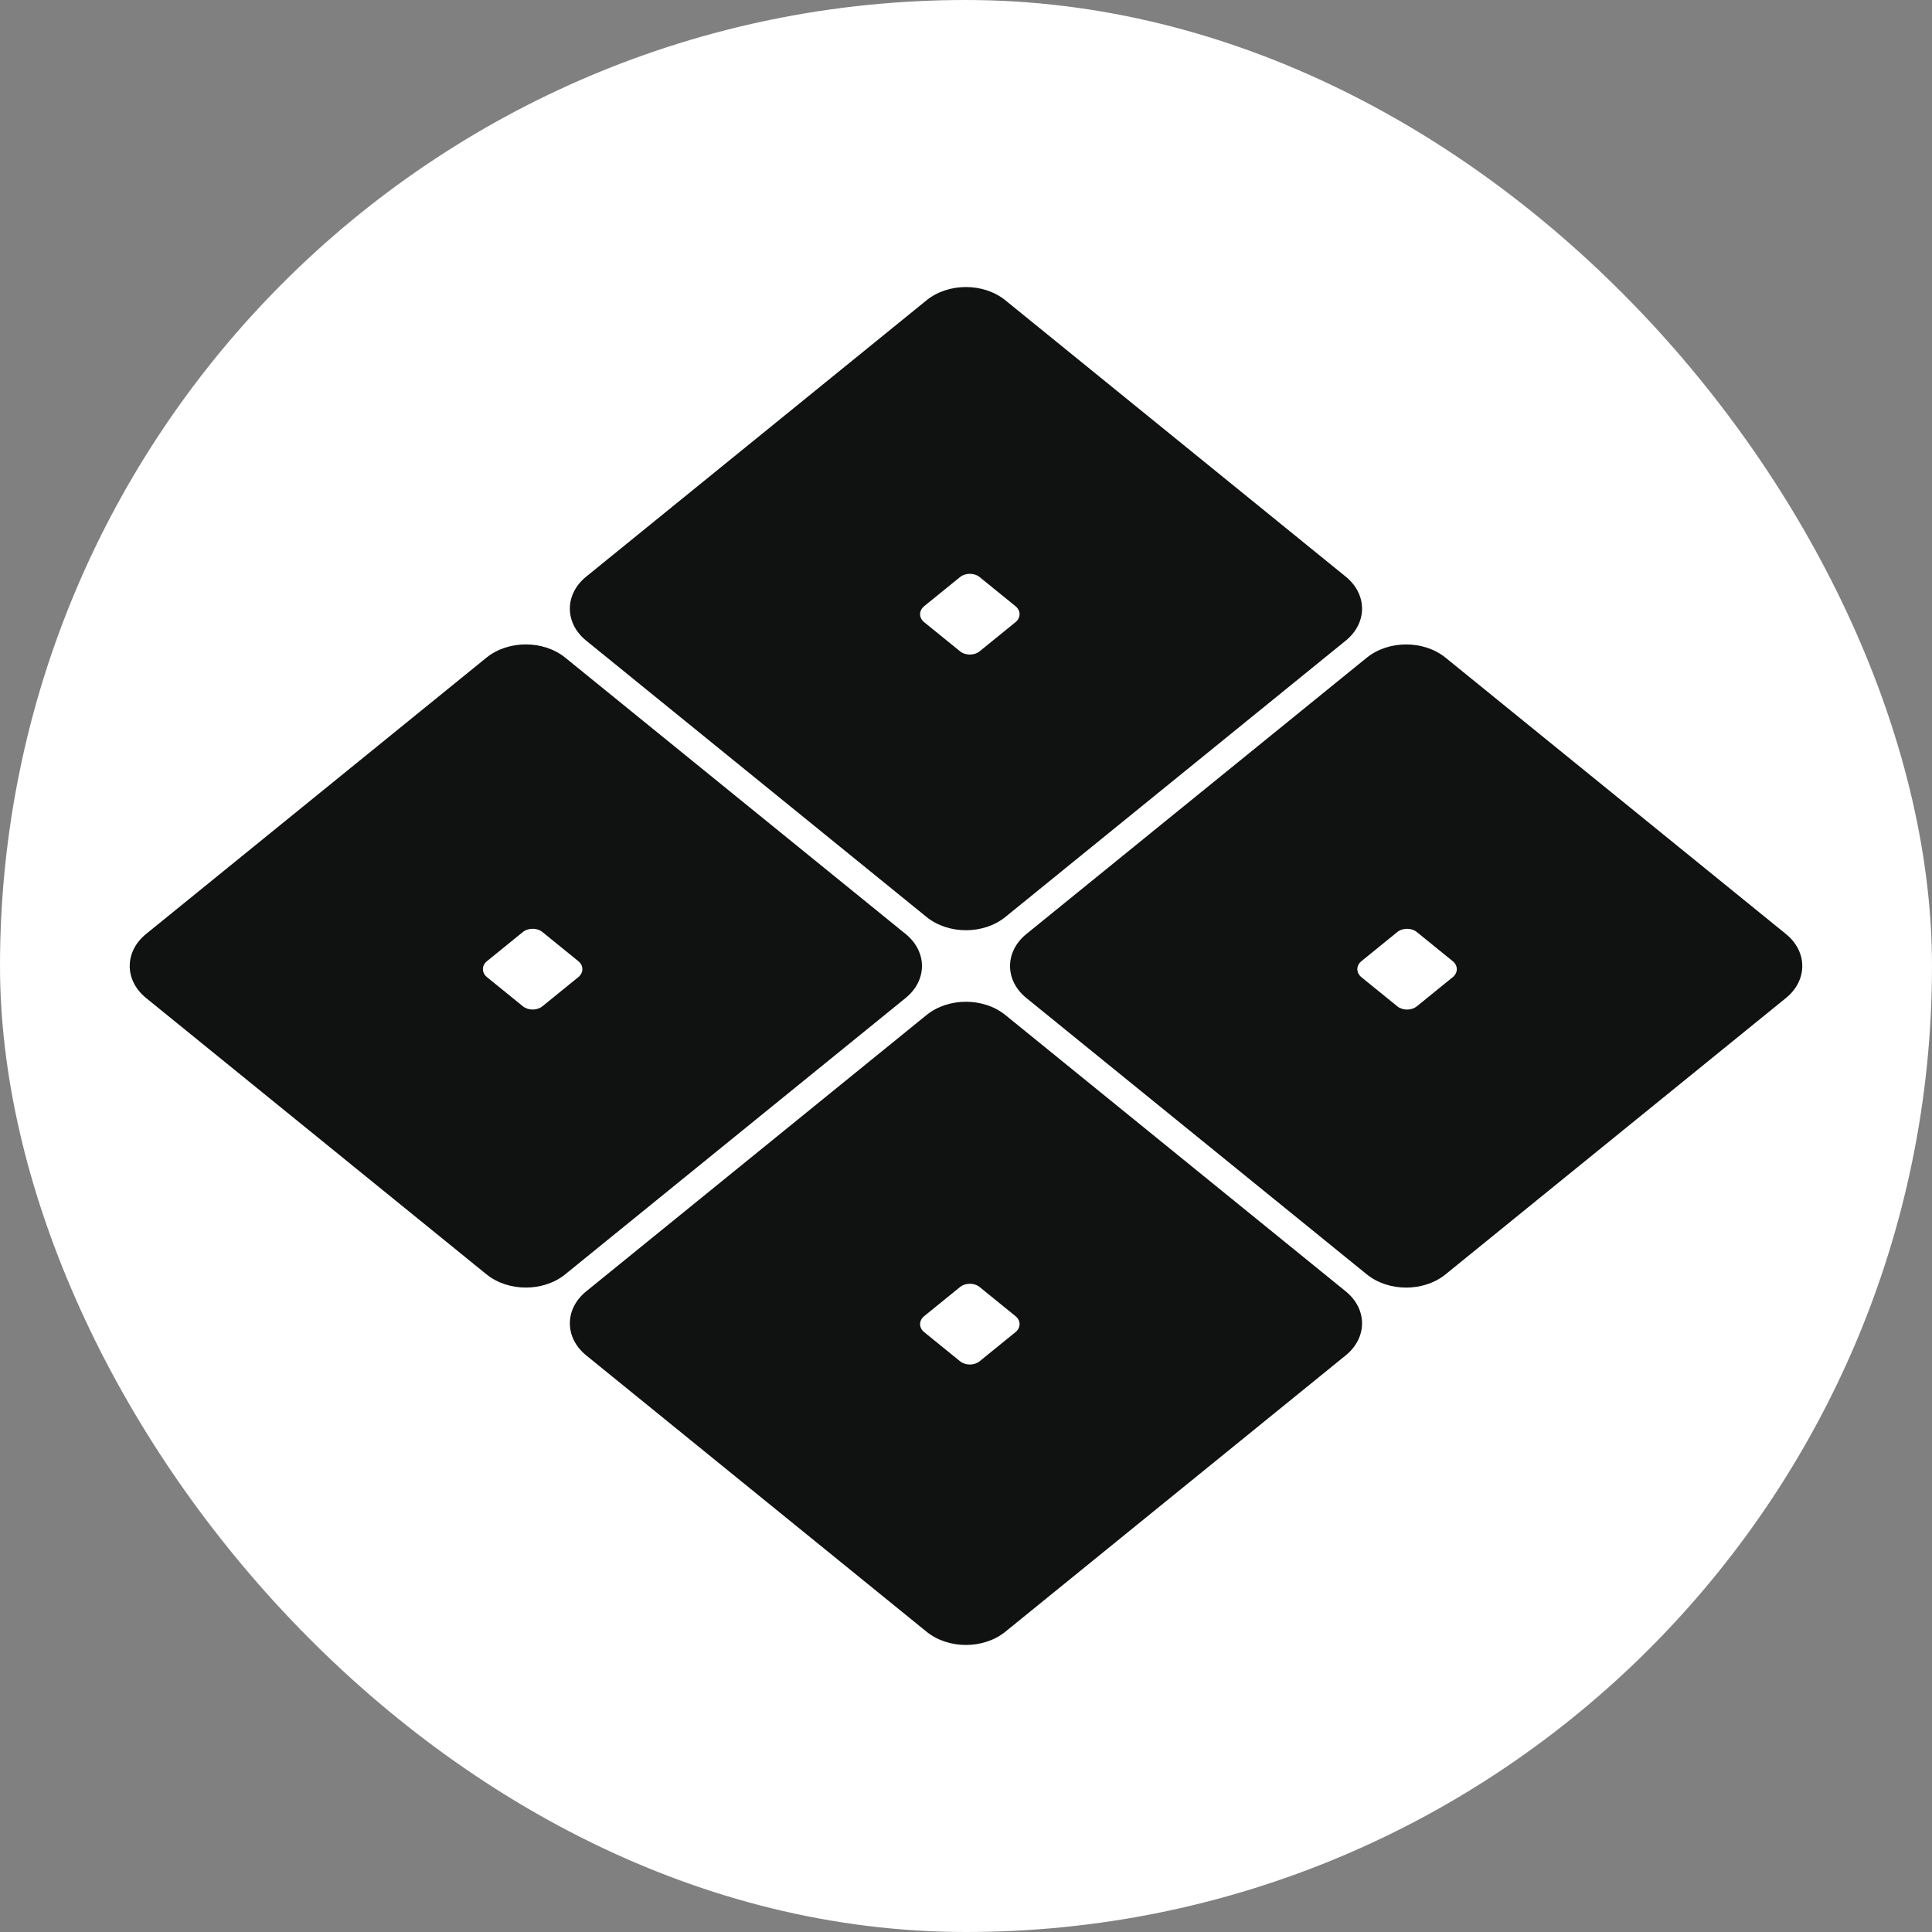 <svg width="700" height="700" viewBox="0 0 700 700" fill="none" xmlns="http://www.w3.org/2000/svg">
<rect x="0" y="0" width="700" height="700" fill="#808080" stroke="none"/>
<rect width="700" height="700" rx="350" fill="white"/>
<path fill-rule="evenodd" clip-rule="evenodd" d="M52.914 338.406C45.029 344.807 45.029 355.185 52.914 361.587L176.245 461.707C184.13 468.109 196.914 468.109 204.8 461.707L328.13 361.587C336.016 355.185 336.016 344.807 328.13 338.406L204.8 238.285C196.914 231.884 184.13 231.884 176.245 238.285L52.914 338.406ZM176.446 348.243C174.475 349.844 174.475 352.439 176.446 354.039L189.42 364.573C191.391 366.173 194.587 366.173 196.558 364.573L209.532 354.039C211.503 352.439 211.503 349.844 209.532 348.243L196.558 337.71C194.587 336.109 191.391 336.109 189.42 337.71L176.446 348.243Z" fill="#0F1210"/>
<path fill-rule="evenodd" clip-rule="evenodd" d="M371.871 338.417C363.985 344.818 363.985 355.197 371.871 361.598L495.201 461.719C503.086 468.12 515.871 468.12 523.756 461.719L647.086 361.598C654.971 355.197 654.971 344.818 647.086 338.417L523.756 238.296C515.871 231.894 503.086 231.894 495.201 238.296L371.871 338.417ZM493.264 348.254C491.293 349.855 491.293 352.449 493.264 354.05L506.238 364.583C508.209 366.184 511.405 366.184 513.376 364.583L526.35 354.05C528.321 352.449 528.321 349.855 526.35 348.254L513.376 337.721C511.405 336.12 508.209 336.12 506.238 337.721L493.264 348.254Z" fill="#0F1210"/>
<path fill-rule="evenodd" clip-rule="evenodd" d="M212.383 208.929C204.498 215.331 204.498 225.71 212.383 232.112L335.707 332.24C343.592 338.641 356.376 338.641 364.261 332.24L487.585 232.112C495.469 225.71 495.469 215.331 487.585 208.929L364.261 108.801C356.376 102.4 343.592 102.4 335.707 108.801L212.383 208.929ZM334.847 219.634C332.876 221.235 332.876 223.829 334.847 225.43L347.821 235.964C349.792 237.564 352.988 237.564 354.959 235.964L367.933 225.43C369.904 223.829 369.904 221.235 367.933 219.634L354.959 209.101C352.988 207.5 349.792 207.5 347.821 209.101L334.847 219.634Z" fill="#0F1210"/>
<path fill-rule="evenodd" clip-rule="evenodd" d="M212.383 467.888C204.498 474.289 204.498 484.669 212.383 491.071L335.707 591.199C343.591 597.6 356.375 597.6 364.26 591.199L487.584 491.071C495.468 484.669 495.468 474.289 487.584 467.888L364.26 367.76C356.375 361.358 343.591 361.358 335.707 367.76L212.383 467.888ZM334.847 476.863C332.876 478.464 332.876 481.059 334.847 482.659L347.821 493.193C349.792 494.793 352.988 494.793 354.959 493.193L367.933 482.659C369.904 481.059 369.904 478.464 367.933 476.863L354.959 466.33C352.988 464.729 349.792 464.729 347.821 466.33L334.847 476.863Z" fill="#0F1210"/>
</svg>
